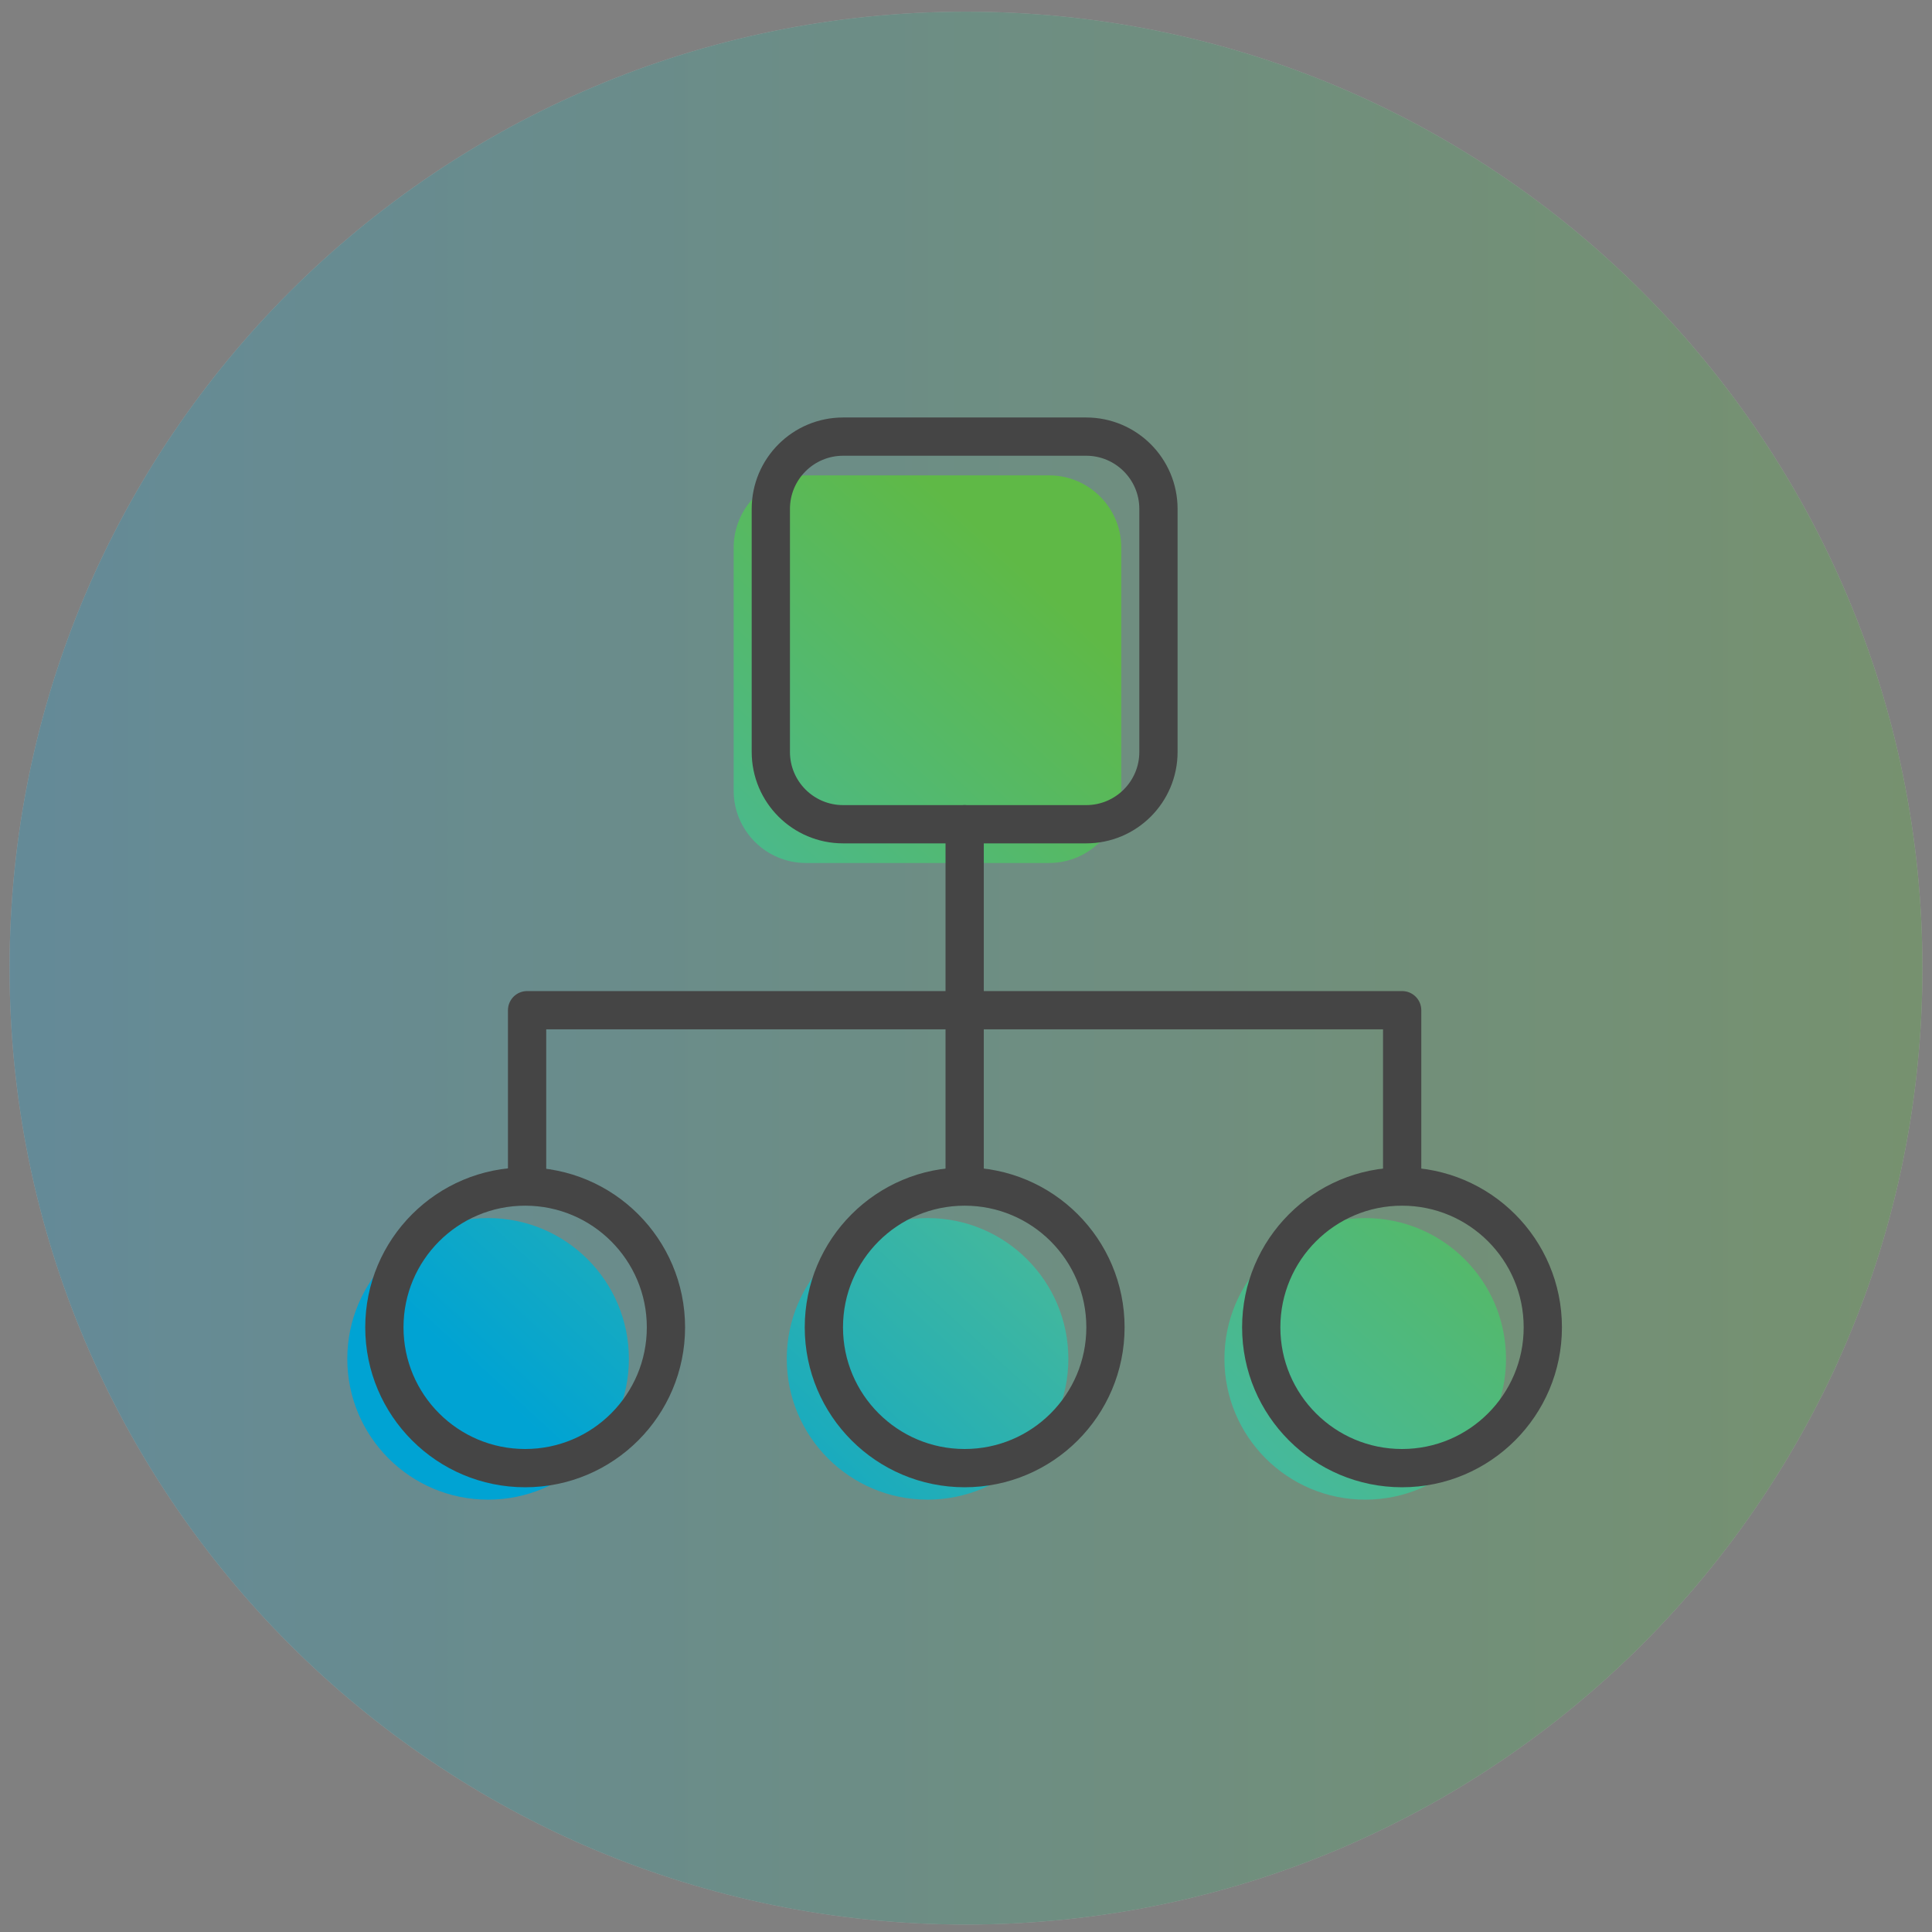 <svg width="101" height="101" viewBox="0 0 101 101" fill="none" xmlns="http://www.w3.org/2000/svg">
<rect x="0" y="0" width="101" height="101" fill="#808080" stroke="none"/>
<g opacity="0.3">
<path fill-rule="evenodd" clip-rule="evenodd" d="M50.5 0.611C78.114 0.611 100.5 22.997 100.5 50.611C100.5 78.226 78.114 100.611 50.5 100.611C22.886 100.611 0.5 78.226 0.5 50.611C0.5 22.997 22.886 0.611 50.5 0.611Z" fill="white"/>
<path fill-rule="evenodd" clip-rule="evenodd" d="M50.5 0.611C78.114 0.611 100.5 22.997 100.5 50.611C100.5 78.226 78.114 100.611 50.5 100.611C22.886 100.611 0.5 78.226 0.5 50.611C0.5 22.997 22.886 0.611 50.5 0.611Z" fill="url(#paint0_linear_941_24860)"/>
</g>
<path fill-rule="evenodd" clip-rule="evenodd" d="M42.134 24.851H54.839C56.926 24.851 58.618 26.543 58.618 28.63V41.335C58.618 43.422 56.926 45.115 54.839 45.115H42.134C40.047 45.115 38.354 43.422 38.354 41.335V28.63C38.354 26.543 40.047 24.851 42.134 24.851ZM32.877 71.038C32.877 75.103 29.581 78.398 25.516 78.398C21.451 78.398 18.156 75.103 18.156 71.038C18.156 66.973 21.451 63.678 25.516 63.678C29.581 63.678 32.877 66.973 32.877 71.038ZM71.37 78.398C75.435 78.398 78.73 75.103 78.73 71.038C78.73 66.973 75.435 63.678 71.37 63.678C67.305 63.678 64.01 66.973 64.01 71.038C64.01 75.103 67.305 78.398 71.37 78.398ZM55.851 71.038C55.851 75.103 52.555 78.398 48.49 78.398C44.425 78.398 41.13 75.103 41.13 71.038C41.13 66.973 44.425 63.678 48.49 63.678C52.555 63.678 55.851 66.973 55.851 71.038Z" fill="url(#paint1_linear_941_24860)"/>
<path d="M56.781 22.825H44.077C41.989 22.825 40.297 24.517 40.297 26.605V39.309C40.297 41.397 41.989 43.089 44.077 43.089H56.781C58.869 43.089 60.561 41.397 60.561 39.309V26.605C60.561 24.517 58.869 22.825 56.781 22.825Z" stroke="#454545" stroke-width="2" stroke-linecap="round" stroke-linejoin="round"/>
<path d="M50.43 61.62V43.089" stroke="#454545" stroke-width="2" stroke-linecap="round" stroke-linejoin="round"/>
<path d="M27.555 61.62V52.811H73.301V61.62" stroke="#454545" stroke-width="2" stroke-linecap="round" stroke-linejoin="round"/>
<path d="M27.454 76.75C31.519 76.75 34.814 73.455 34.814 69.39C34.814 65.325 31.519 62.03 27.454 62.03C23.389 62.03 20.094 65.325 20.094 69.39C20.094 73.455 23.389 76.75 27.454 76.75Z" stroke="#454545" stroke-width="2" stroke-linecap="round" stroke-linejoin="round"/>
<path d="M73.294 76.75C77.359 76.75 80.654 73.455 80.654 69.39C80.654 65.325 77.359 62.03 73.294 62.03C69.229 62.03 65.934 65.325 65.934 69.39C65.934 73.455 69.229 76.75 73.294 76.75Z" stroke="#454545" stroke-width="2" stroke-linecap="round" stroke-linejoin="round"/>
<path d="M50.43 76.75C54.495 76.75 57.791 73.455 57.791 69.39C57.791 65.325 54.495 62.03 50.43 62.03C46.366 62.03 43.07 65.325 43.07 69.39C43.07 73.455 46.366 76.75 50.43 76.75Z" stroke="#454545" stroke-width="2" stroke-linecap="round" stroke-linejoin="round"/>
<defs>
<linearGradient id="paint0_linear_941_24860" x1="0.398" y1="100.614" x2="100.801" y2="100.614" gradientUnits="userSpaceOnUse">
<stop stop-color="#22A1CF"/>
<stop offset="1" stop-color="#5FB946"/>
</linearGradient>
<linearGradient id="paint1_linear_941_24860" x1="28.233" y1="75.049" x2="62.428" y2="37.872" gradientUnits="userSpaceOnUse">
<stop stop-color="#00A3D3"/>
<stop offset="0.505" stop-color="#46B99A"/>
<stop offset="1" stop-color="#5FB946"/>
</linearGradient>
</defs>
</svg>
